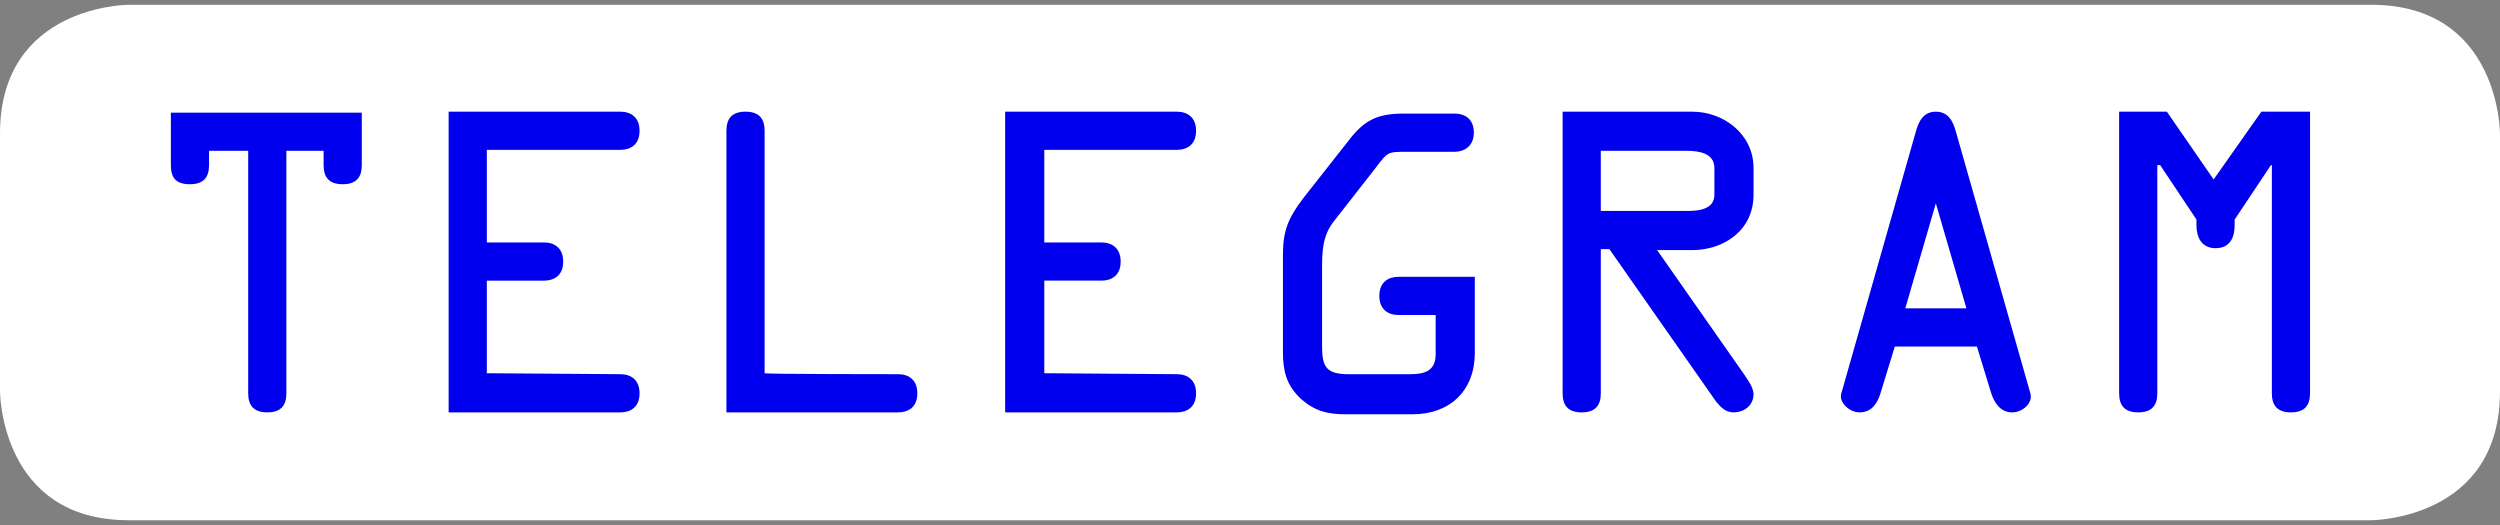 <?xml version="1.0" encoding="utf-8"?>
<!-- Generator: Adobe Illustrator 19.0.0, SVG Export Plug-In . SVG Version: 6.00 Build 0)  -->
<svg version="1.1" id="Ebene_1" xmlns="http://www.w3.org/2000/svg" xmlns:xlink="http://www.w3.org/1999/xlink" x="0px" y="0px"
	 viewBox="-137 393.9 261.9 55" style="enable-background:new -137 393.9 261.9 55;" xml:space="preserve">
<rect x="-137" y="393.9" width="261.9" height="55" fill="#808080" stroke="none"/>
<style type="text/css">
	.st0{fill:#FFFFFF;}
	.st1{fill:#0000EE;}
</style>
<g id="XMLID_79_">
	<g id="XMLID_9_">
		<path id="XMLID_119_" class="st0" d="M-123.5,394.4c0,0-13.5,0-13.5,13.5v27c0,0,0,13.5,13.5,13.5h234.9c0,0,13.5,0,13.5-13.5v-27
			c0,0,0-13.5-13.5-13.5C111.4,394.4-123.5,394.4-123.5,394.4z"/>
	</g>
	<g id="XMLID_6_">
		<path id="XMLID_11_" class="st1" d="M-115.1,409.7v1.5c0,1.3-0.6,2-2,2c-1.5,0-2-0.7-2-2v-5.5h20v5.5c0,1.3-0.6,2-2,2s-2-0.7-2-2
			v-1.5h-3.9v25.4c0,1.3-0.6,2-2,2s-2-0.7-2-2v-25.4H-115.1z"/>
		<path id="XMLID_28_" class="st1" d="M-72,433.1c1.1,0,2,0.6,2,2c0,1.5-1,2-2,2h-18v-31.5h18c1.1,0,2,0.6,2,2c0,1.5-1,2-2,2H-86
			v9.7h6c1.1,0,2,0.6,2,2c0,1.5-1,2-2,2h-6v9.7L-72,433.1L-72,433.1z"/>
		<path id="XMLID_30_" class="st1" d="M-42.9,433.1c1.1,0,2,0.6,2,2c0,1.5-1,2-2,2h-18v-29.5c0-1.3,0.6-2,2-2s2,0.7,2,2v25.4
			C-56.8,433.1-42.9,433.1-42.9,433.1z"/>
		<path id="XMLID_32_" class="st1" d="M-13.7,433.1c1.1,0,2,0.6,2,2c0,1.5-1,2-2,2h-18v-31.5h18c1.1,0,2,0.6,2,2c0,1.5-1,2-2,2
			h-13.9v9.7h6c1.1,0,2,0.6,2,2c0,1.5-1,2-2,2h-6v9.7L-13.7,433.1L-13.7,433.1z"/>
		<path id="XMLID_34_" class="st1" d="M9.5,426.9c-1.1,0-2-0.6-2-2c0-1.5,1-2,2-2h8v8c0,3.9-2.6,6.4-6.5,6.4H4
			c-1.9,0-3.2-0.3-4.7-1.6c-1.6-1.5-1.9-3-1.9-5v-10.1c0-2.6,0.6-3.9,2.1-5.9l4.8-6.1c1.6-2.1,3-2.8,5.7-2.8h5.4c1.1,0,2,0.6,2,2
			s-1,2-2,2h-4.9c-2.2,0-2.1,0-3.4,1.7L2.8,417c-1.3,1.6-1.3,3.3-1.3,5.3v7.9c0,2.2,0.5,2.9,2.8,2.9h6.4c1.5,0,2.7-0.3,2.7-2.1v-4.1
			L9.5,426.9L9.5,426.9z"/>
		<path id="XMLID_36_" class="st1" d="M30.7,435.1c0,1.3-0.6,2-2,2s-2-0.7-2-2v-29.5h13.6c3.2,0,6.4,2.3,6.4,5.9v2.8
			c0,3.8-3.2,5.8-6.4,5.8h-3.7l9.1,13c0.4,0.6,1,1.4,1,2.1c0,1.1-0.9,1.9-2.1,1.9c-0.8,0-1.3-0.5-1.8-1.1l-11.2-16h-0.9L30.7,435.1
			L30.7,435.1z M30.7,416h9c1.1,0,2.9-0.1,2.9-1.7v-2.8c0-1.6-1.7-1.8-2.9-1.8h-9L30.7,416L30.7,416z"/>
		<path id="XMLID_39_" class="st1" d="M63.7,407.7c0.3-1.1,0.8-2.1,2.1-2.1c1.3,0,1.8,1,2.1,2.1l7.8,27.4c0.3,1-0.8,2-1.9,2
			c-1.3,0-1.9-1.1-2.2-2l-1.5-4.9h-8.6l-1.5,4.9c-0.3,1-0.9,2-2.2,2c-1.1,0-2.2-1.1-1.9-2L63.7,407.7z M65.8,415.2L65.8,415.2
			l-3.2,11h6.4L65.8,415.2z"/>
		<path id="XMLID_42_" class="st1" d="M99.9,405.6h5.1v29.5c0,1.3-0.6,2-2,2s-2-0.7-2-2v-23.9h-0.1l-3.8,5.7v0.6
			c0,1.3-0.5,2.4-2,2.4c-1.5,0-2-1.2-2-2.4v-0.6l-3.8-5.7H89v23.9c0,1.3-0.6,2-2,2s-2-0.7-2-2v-29.5H90l4.9,7.1L99.9,405.6z"/>
	</g>
</g>
</svg>
